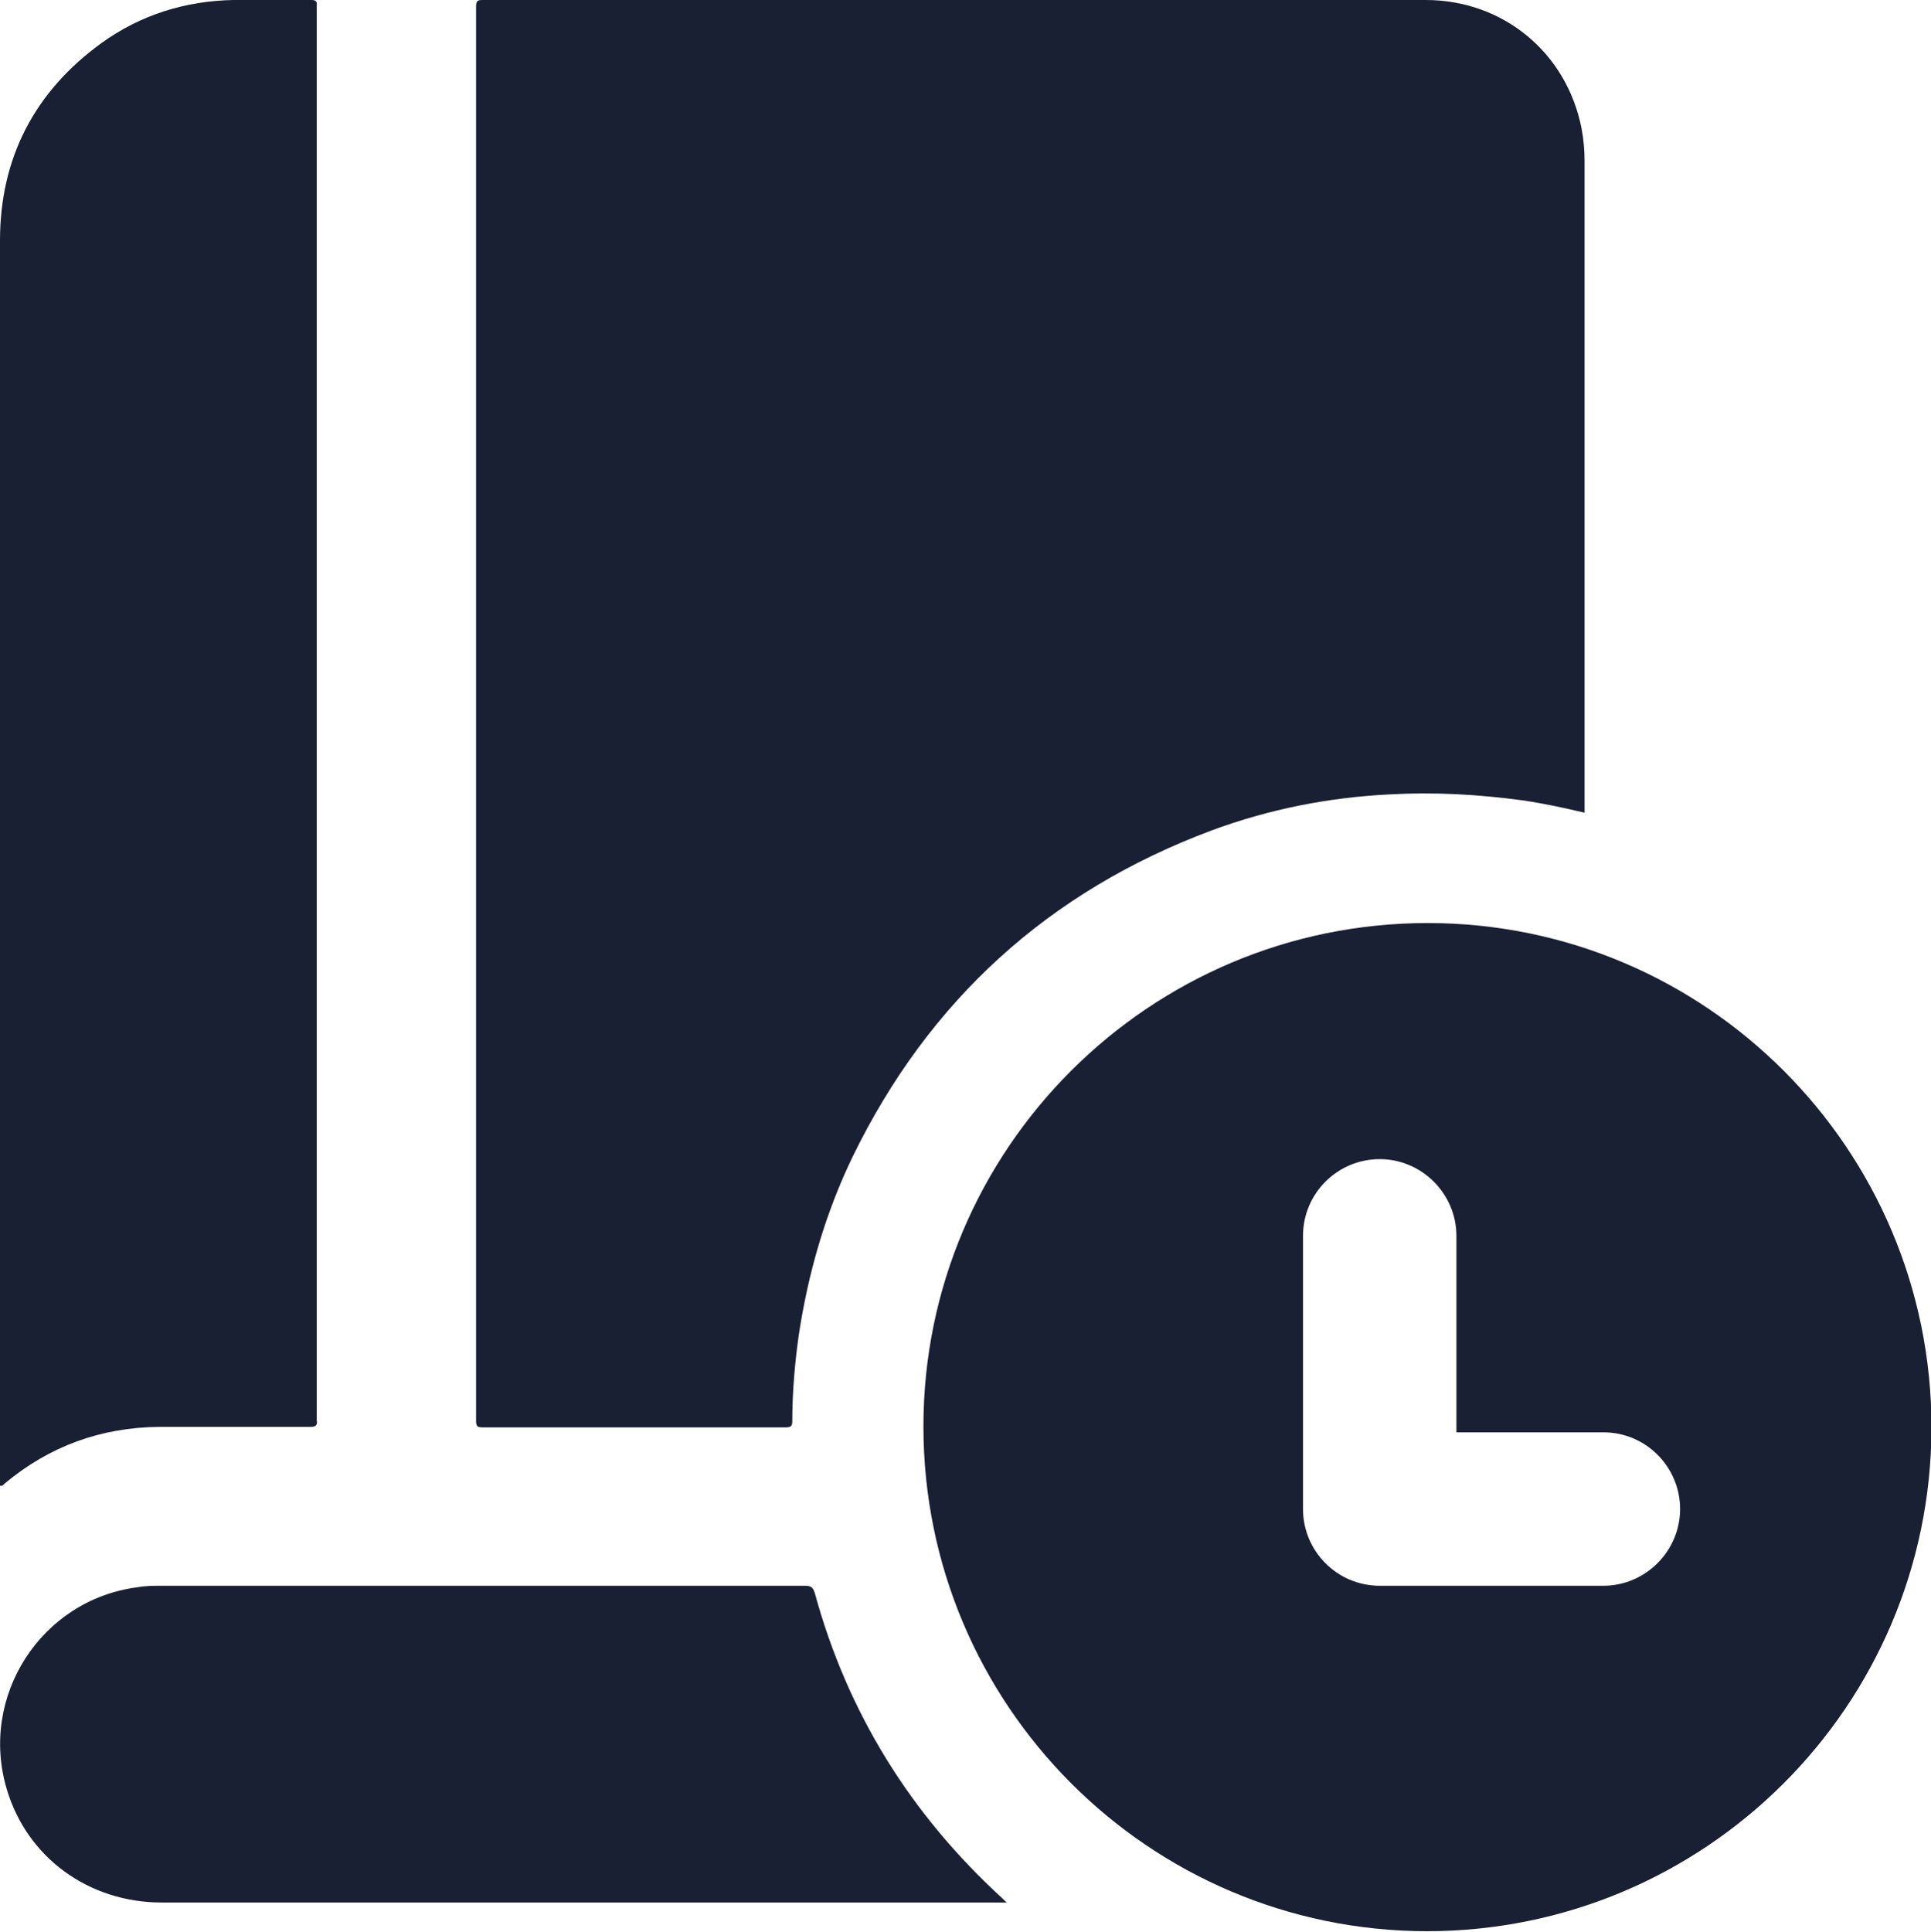 <svg xmlns="http://www.w3.org/2000/svg" id="Layer_2" viewBox="0 0 39.02 39.03"><g id="Layer_1-2"><path d="m9.74 28.84c2.04.0 4.09.0 6.13.0.11.0.14-.02.14-.13.0-.58.05-1.16.13-1.73.19-1.26.54-2.47 1.09-3.61 1.54-3.16 3.96-5.36 7.25-6.59 1.16-.43 2.37-.67 3.61-.73.89-.05 1.78.0 2.67.12.42.06.83.15 1.26.25v-.13c0-4.35.0-8.7.0-13.04.0-.22-.02-.43-.06-.65C31.66 1.06 30.37.0 28.81.0 22.46.0 16.1.0 9.75.0c-.1.0-.13.02-.13.13.0 9.53.0 19.05.0 28.58.0.11.03.13.13.13z" fill="#192033"/><path d="m.1 29.97c.9-.75 1.94-1.13 3.12-1.14 1.02.0 2.04.0 3.05.0.11.0.15-.03.13-.14.0-.02.0-.04.0-.06V.2s0-.06.0-.09c.01-.09-.03-.11-.11-.11-.53.0-1.05.0-1.58.0-.97.02-1.87.3-2.66.87C.7 1.85.0 3.19.0 4.86.0 13.2.0 21.55.0 29.89v.13s.03.0.04.0c.02-.01.04-.03.06-.05z" fill="#192033"/><path d="m16.46 32.18c-.03-.11-.08-.14-.19-.14-4.33.0-8.67.0-13 0-.16.0-.33.0-.49.03-1.95.25-3.21 2.21-2.64 4.09.41 1.37 1.65 2.28 3.13 2.28 5.64.0 11.28.0 16.92.0h.15s-.06-.06-.08-.08c-1.86-1.7-3.14-3.76-3.8-6.19z" fill="#192033"/><path d="m28.85 18.65c-5.62.0-10.19 4.56-10.19 10.17.0 5.62 4.55 10.19 10.17 10.2 5.62.0 10.19-4.55 10.2-10.18.0-5.62-4.56-10.19-10.18-10.19zm3.55 13.39h-4.52c-.86.0-1.55-.7-1.55-1.55v-5.52c0-.86.7-1.55 1.55-1.55s1.55.7 1.55 1.55v3.97h2.97c.86.0 1.55.7 1.55 1.55s-.7 1.55-1.55 1.55z" fill="#192033"/></g></svg>